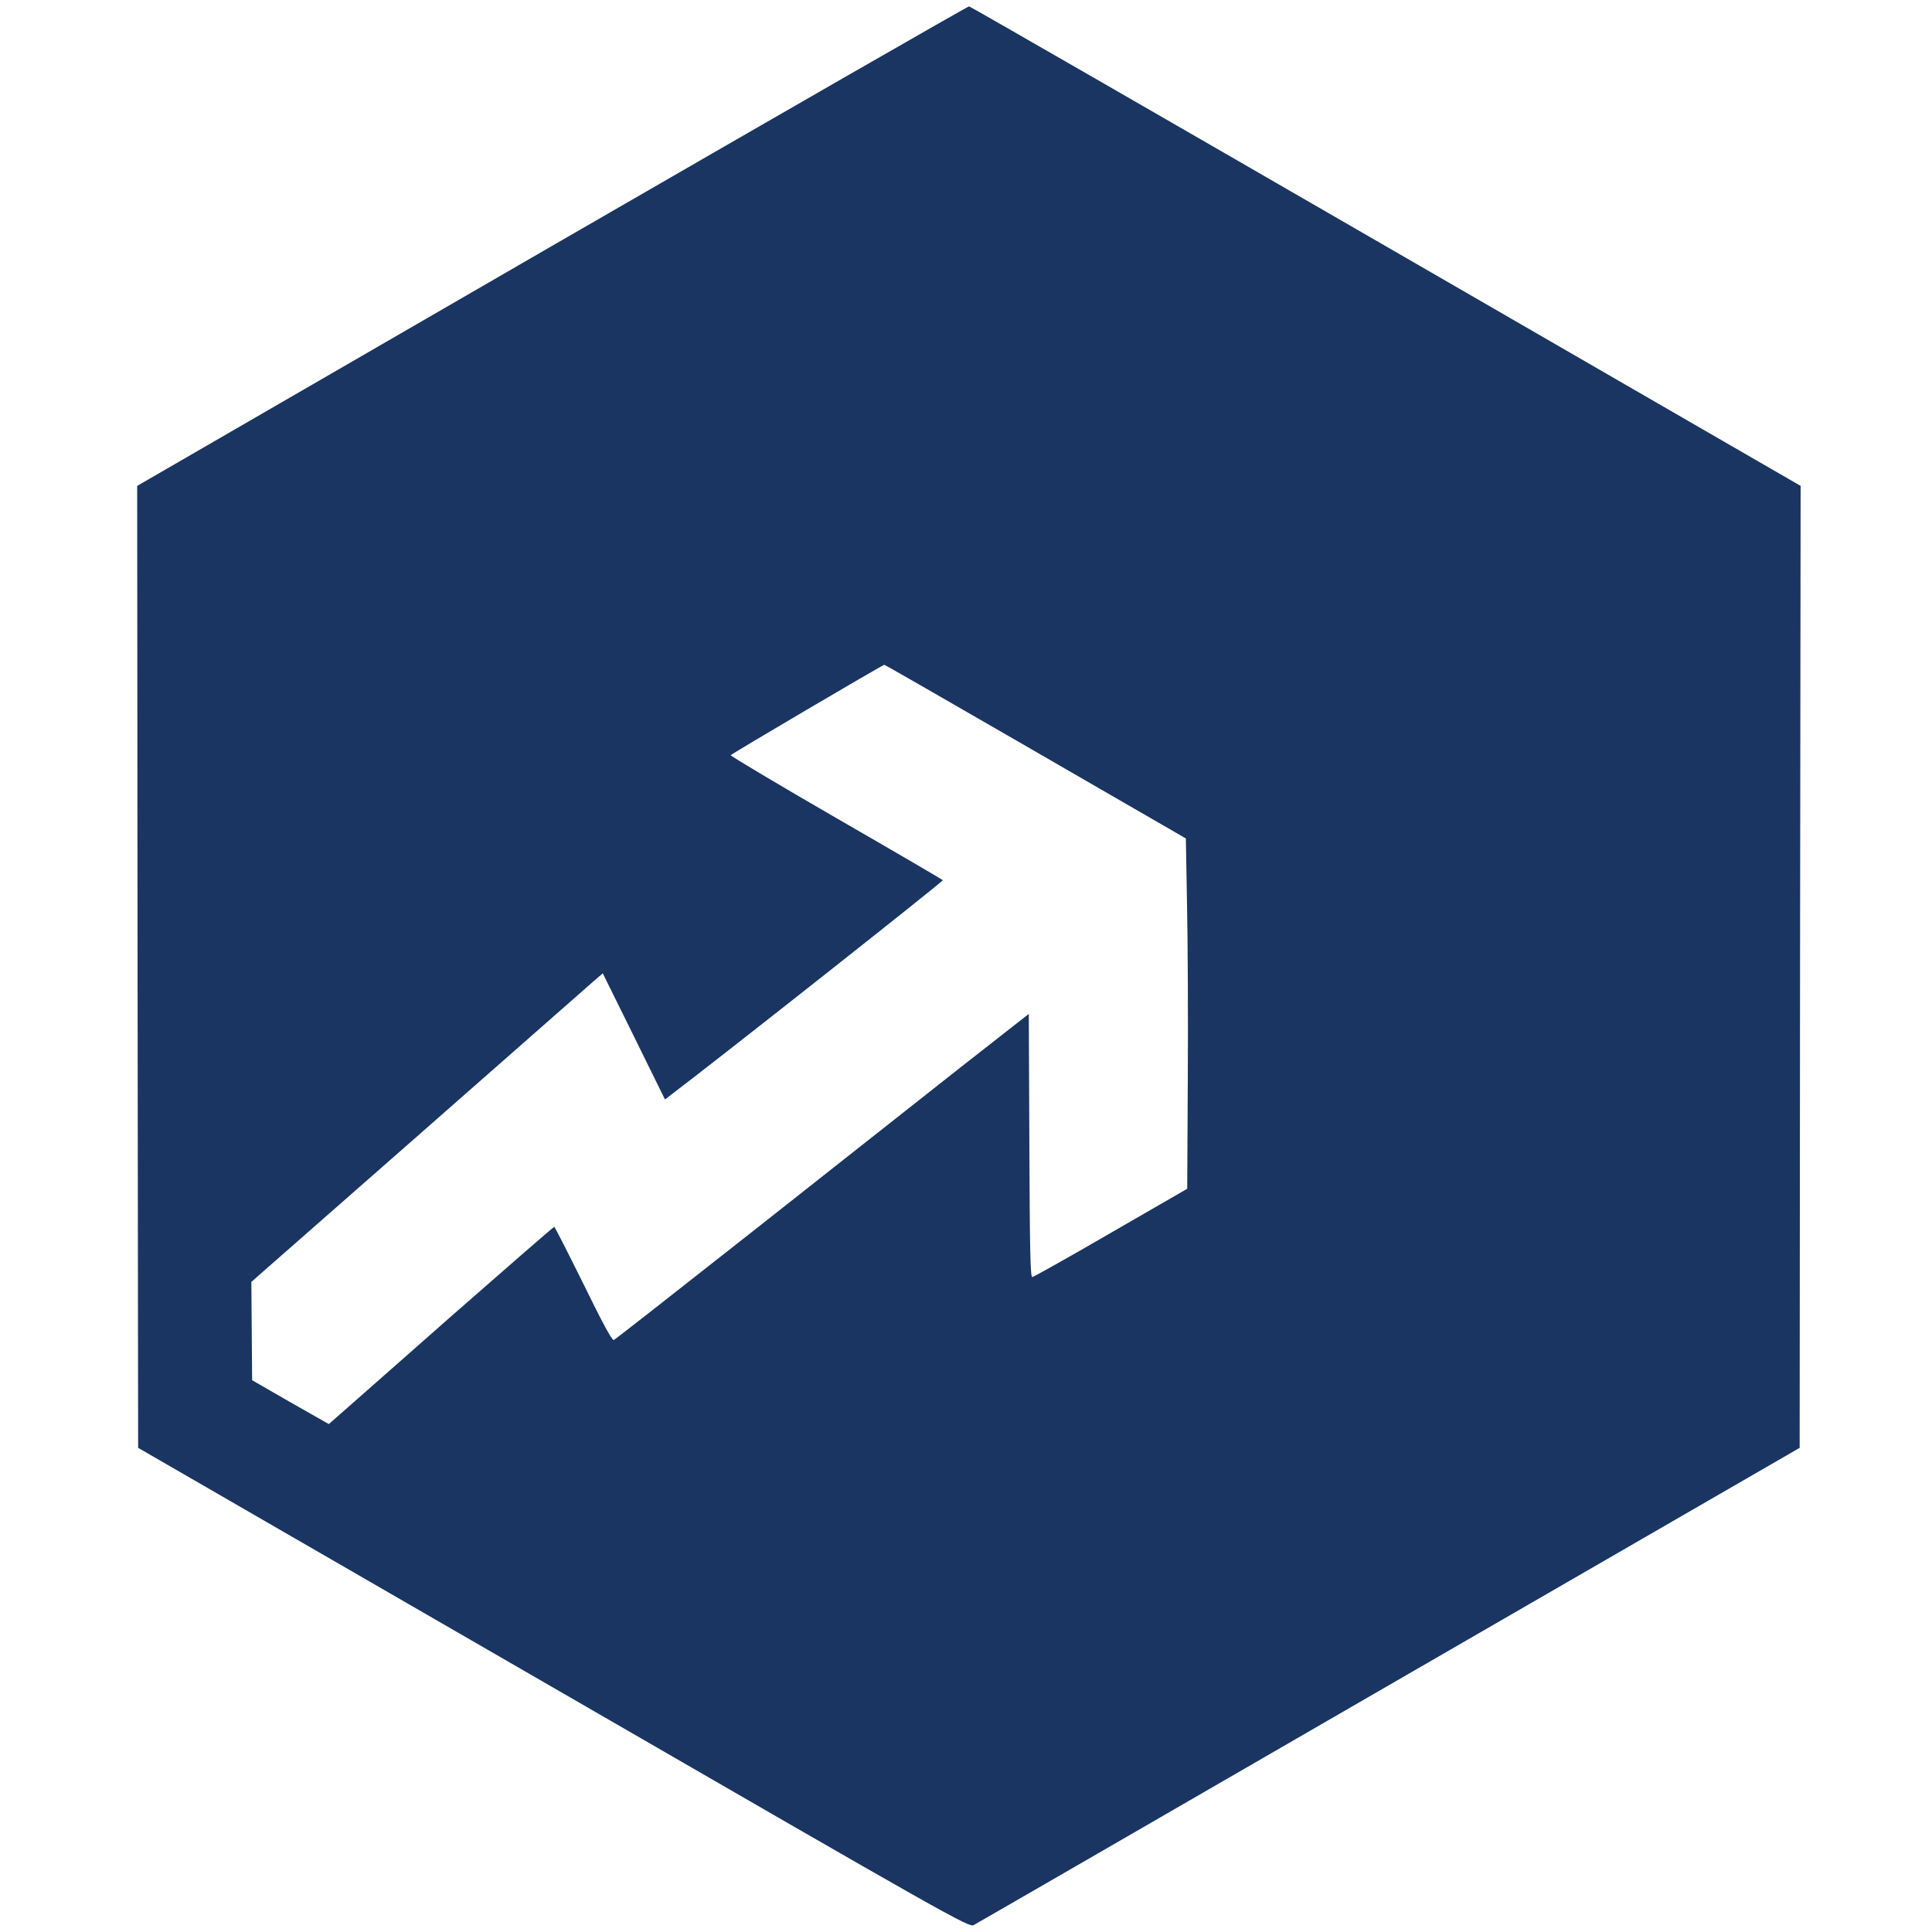 <?xml version="1.0" standalone="no"?>
<!DOCTYPE svg PUBLIC "-//W3C//DTD SVG 20010904//EN"
 "http://www.w3.org/TR/2001/REC-SVG-20010904/DTD/svg10.dtd">
<svg version="1.0" xmlns="http://www.w3.org/2000/svg"
 width="1000pt" height="1000pt" viewBox="0 0 1000 1000"
 preserveAspectRatio="xMidYMid meet">
<g transform="translate(0,1000) scale(0.1,-0.1)"
fill="#1a3561" stroke="none">
<path d="M2857 8727 l-2147 -1242 2 -2490 3 -2489 2150 -1242 c2064 -1193
2151 -1242 2175 -1228 14 7 981 566 2150 1242 l2125 1228 2 2490 3 2489 -2146
1240 c-1180 682 -2151 1241 -2158 1242 -6 1 -977 -557 -2159 -1240z m2435
-2578 c392 -227 743 -429 779 -450 l67 -39 6 -342 c4 -189 6 -597 4 -907 l-3
-564 -395 -228 c-217 -126 -401 -229 -407 -229 -10 0 -13 146 -15 681 l-3 681
-355 -278 c-195 -154 -676 -533 -1067 -842 -392 -309 -719 -565 -726 -568 -9
-3 -59 89 -157 290 -80 162 -148 295 -151 296 -4 0 -238 -204 -521 -452 -282
-249 -544 -479 -580 -511 l-66 -58 -199 113 -198 114 -2 254 -2 255 860 755
c472 415 882 775 909 799 l50 43 161 -326 161 -327 36 28 c246 186 1402 1099
1402 1107 0 2 -248 147 -550 321 -303 175 -549 322 -548 326 2 6 780 464 795
468 2 1 324 -184 715 -410z"/>
</g>
</svg>
